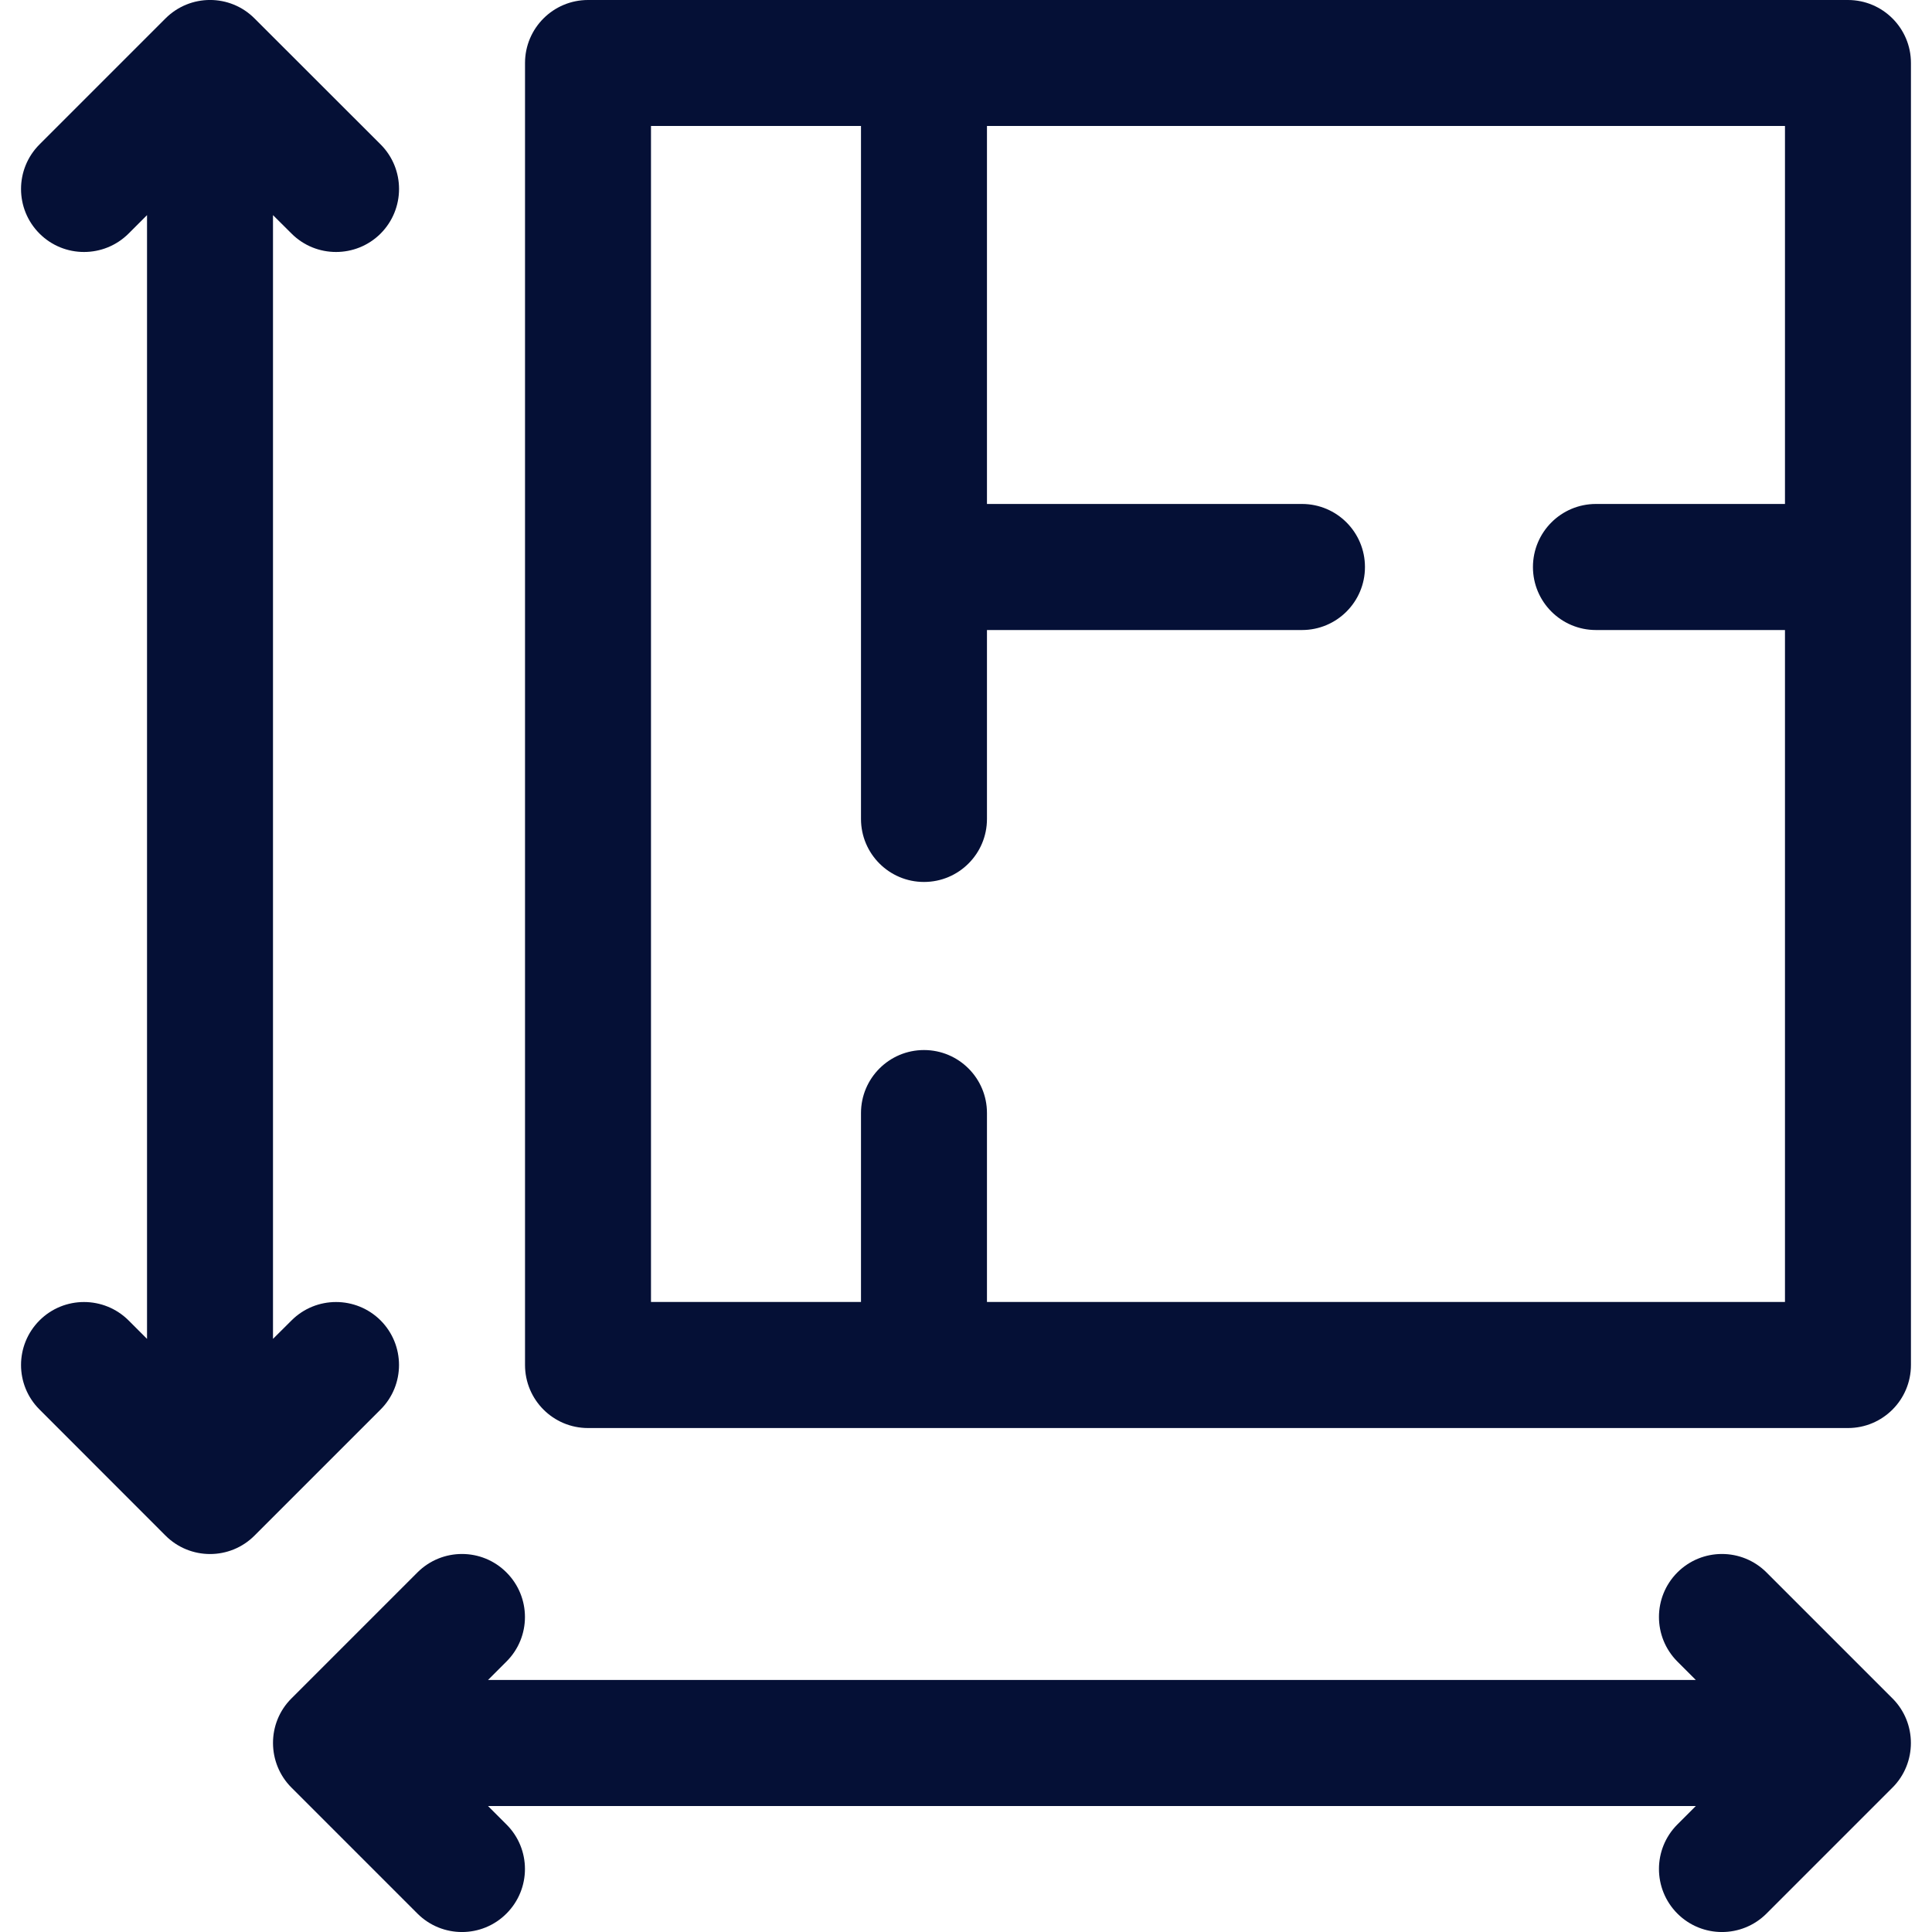 <svg width="20" height="20" viewBox="0 0 20 20" fill="none" xmlns="http://www.w3.org/2000/svg">
<g clip-path="url(#clip0_212_15205)">
<path d="M19.13 0H6.087C5.727 0 5.435 0.292 5.435 0.652V14.13C5.435 14.491 5.727 14.783 6.087 14.783H19.13C19.49 14.783 19.782 14.491 19.782 14.13V0.652C19.782 0.292 19.49 0 19.13 0ZM18.478 5.217H16.521C16.161 5.217 15.869 5.509 15.869 5.87C15.869 6.23 16.161 6.522 16.521 6.522H18.478V13.478H10.217V11.522C10.217 11.162 9.925 10.87 9.565 10.87C9.205 10.87 8.913 11.162 8.913 11.522V13.478H6.739V1.304H8.913V8.478C8.913 8.838 9.205 9.13 9.565 9.13C9.925 9.13 10.217 8.838 10.217 8.478V6.522H13.478C13.838 6.522 14.13 6.23 14.13 5.87C14.13 5.509 13.838 5.217 13.478 5.217H10.217V1.304H18.478V5.217H18.478Z" fill="#051036"/>
<path d="M19.591 17.582L18.287 16.278C18.032 16.023 17.619 16.023 17.364 16.278C17.11 16.533 17.11 16.945 17.364 17.2L17.555 17.391H5.052L5.243 17.2C5.498 16.946 5.498 16.533 5.243 16.278C4.989 16.023 4.576 16.023 4.321 16.278L3.017 17.582C2.76 17.838 2.765 18.253 3.017 18.505L4.321 19.809C4.576 20.064 4.989 20.064 5.243 19.809C5.498 19.554 5.498 19.141 5.243 18.887L5.052 18.696H17.555L17.364 18.887C17.11 19.141 17.11 19.554 17.364 19.809C17.619 20.064 18.032 20.064 18.287 19.809L19.591 18.505C19.845 18.251 19.845 17.836 19.591 17.582Z" fill="#051036"/>
<path d="M3.018 13.669L2.826 13.86V2.227L3.018 2.418C3.272 2.672 3.685 2.672 3.94 2.418C4.194 2.163 4.195 1.75 3.94 1.495L2.635 0.191C2.381 -0.064 1.968 -0.064 1.713 0.191L0.409 1.495C0.154 1.75 0.154 2.163 0.409 2.418C0.663 2.672 1.076 2.672 1.331 2.418L1.522 2.227V13.86L1.331 13.669C1.076 13.415 0.663 13.415 0.409 13.669C0.154 13.924 0.154 14.337 0.409 14.591L1.713 15.896C1.968 16.151 2.381 16.151 2.635 15.896L3.94 14.591C4.194 14.337 4.194 13.924 3.94 13.669C3.685 13.415 3.272 13.415 3.018 13.669Z" fill="#051036"/>
</g>
<defs>
<clipPath id="clip0_212_15205">
<rect width="20" height="20" fill="white"/>
</clipPath>
</defs>
</svg>
